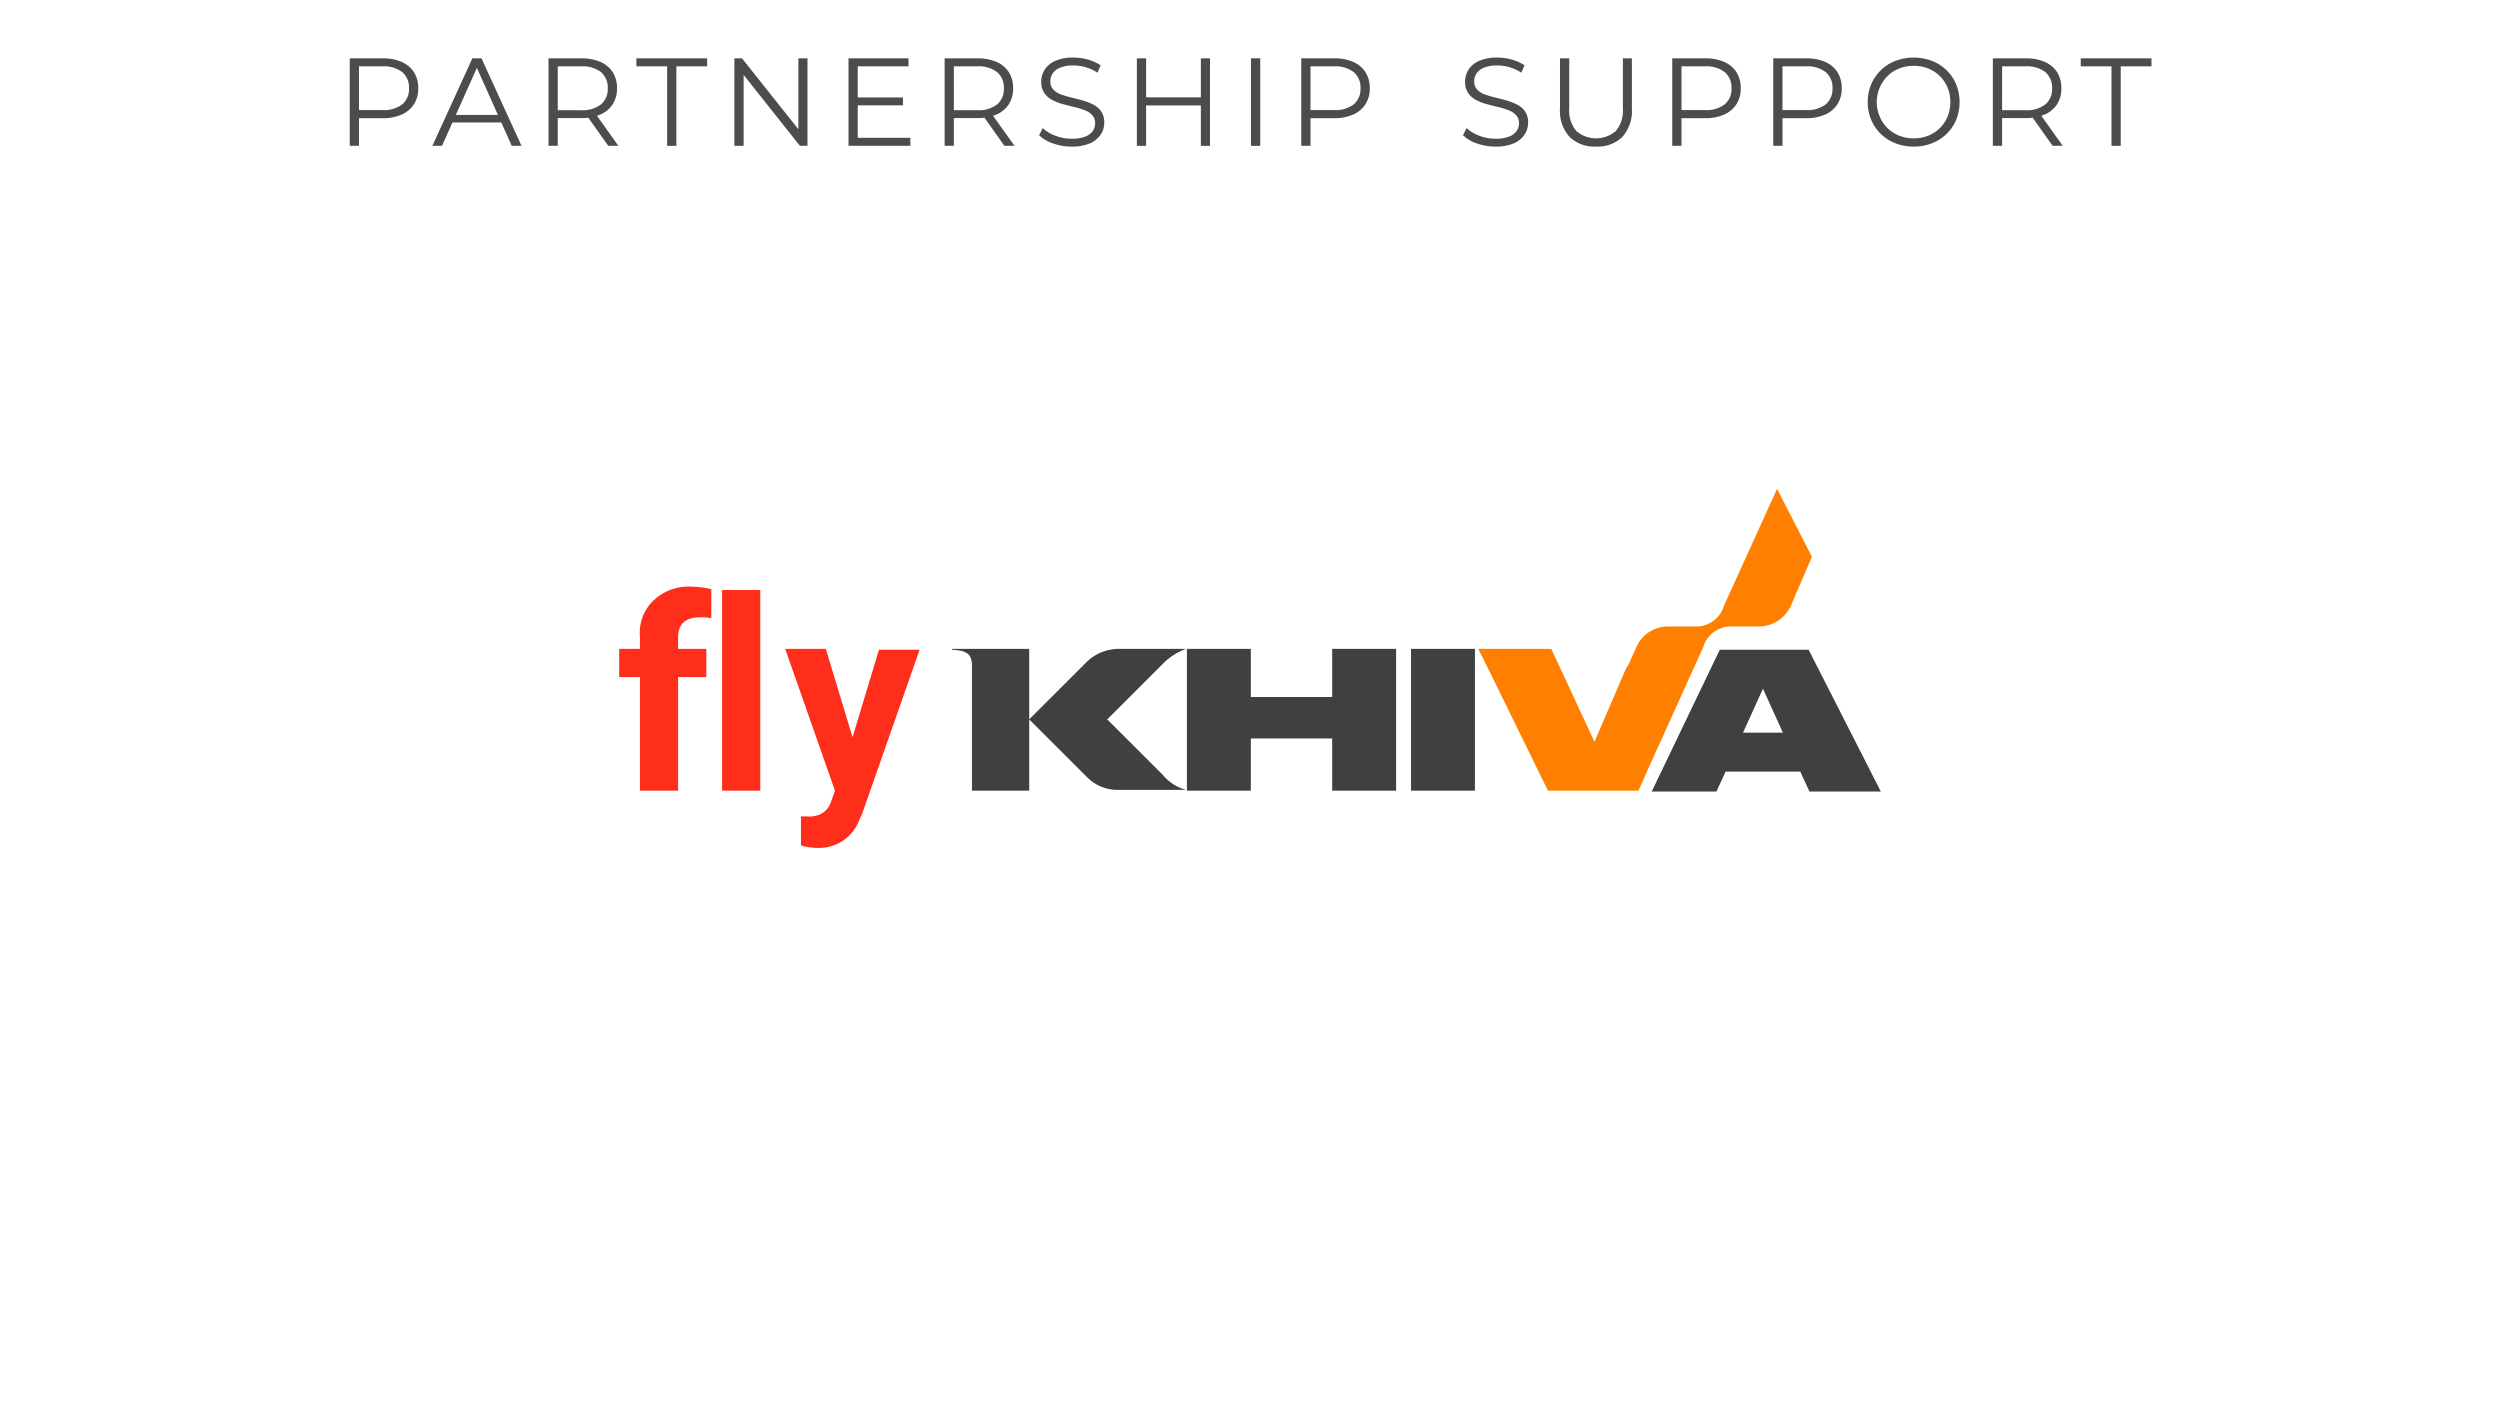 <?xml version="1.0" encoding="UTF-8"?> <svg xmlns="http://www.w3.org/2000/svg" viewBox="0 0 240 136"><defs><style>.cls-1{opacity:0.7;}.cls-2{fill:#ff2e1b;}.cls-3{fill:#ff8000;}.cls-4{fill:#414040;fill-rule:evenodd;}</style></defs><title>Artboard 14 copy2</title><g id="txt"><g class="cls-1"><path d="M33.576,14V5.6h3.144a4.491,4.491,0,0,1,1.836.342,2.645,2.645,0,0,1,1.182.984A2.805,2.805,0,0,1,40.152,8.48a2.757,2.757,0,0,1-.414,1.53A2.679,2.679,0,0,1,38.556,11a4.424,4.424,0,0,1-1.836.348H34.068l.396-.42V14Zm.888-3-.396-.432H36.696A2.918,2.918,0,0,0,38.61,10.022a1.897,1.897,0,0,0,.654-1.542A1.929,1.929,0,0,0,38.61,6.92,2.899,2.899,0,0,0,36.696,6.368H34.068l.396-.42Z"></path><path d="M41.508,14l3.84-8.4h.876L50.064,14h-.936L45.6,6.116h.36L42.432,14Zm1.512-2.244.264-.72h4.884l.264.72Z"></path><path d="M52.656,14V5.6H55.8a4.491,4.491,0,0,1,1.836.342,2.645,2.645,0,0,1,1.182.984A2.805,2.805,0,0,1,59.232,8.48a2.757,2.757,0,0,1-.414,1.53,2.642,2.642,0,0,1-1.182.984,4.491,4.491,0,0,1-1.836.342H53.148l.396-.408V14Zm.888-3-.396-.42h2.628a2.896,2.896,0,0,0,1.914-.552A1.914,1.914,0,0,0,58.344,8.48a1.929,1.929,0,0,0-.654-1.56,2.899,2.899,0,0,0-1.914-.552H53.148l.396-.42Zm4.848,3-2.16-3.048h.96L59.364,14Z"></path><path d="M64.044,14V6.368H61.092V5.6h6.792v.768H64.932V14Z"></path><path d="M70.5,14V5.6h.732L77.028,12.896h-.384V5.6h.876V14h-.732L71.004,6.704h.384V14Z"></path><path d="M82.343,13.232h5.052V14H81.456V5.6H87.216v.768H82.343Zm-.096-3.876h4.44v.756H82.248Z"></path><path d="M90.684,14V5.6h3.144a4.491,4.491,0,0,1,1.836.342,2.645,2.645,0,0,1,1.182.984A2.805,2.805,0,0,1,97.259,8.48a2.757,2.757,0,0,1-.414,1.53,2.642,2.642,0,0,1-1.182.984,4.491,4.491,0,0,1-1.836.342H91.175l.396-.408V14Zm.888-3-.396-.42h2.628a2.896,2.896,0,0,0,1.914-.552A1.914,1.914,0,0,0,96.372,8.48a1.929,1.929,0,0,0-.654-1.56,2.899,2.899,0,0,0-1.914-.552H91.175l.396-.42Zm4.848,3-2.16-3.048h.96L97.392,14Z"></path><path d="M102.876,14.072a5.297,5.297,0,0,1-1.794-.306A3.427,3.427,0,0,1,99.756,12.98l.348-.684a3.539,3.539,0,0,0,1.194.726,4.279,4.279,0,0,0,1.578.294,3.544,3.544,0,0,0,1.29-.198,1.568,1.568,0,0,0,.732-.534,1.273,1.273,0,0,0,.234-.744,1.112,1.112,0,0,0-.282-.792,1.947,1.947,0,0,0-.738-.474,8.116,8.116,0,0,0-1.008-.306q-.552-.132-1.104-.282a4.644,4.644,0,0,1-1.014-.402,2.101,2.101,0,0,1-.744-.666A1.893,1.893,0,0,1,99.96,7.832a2.101,2.101,0,0,1,.33-1.146,2.301,2.301,0,0,1,1.014-.84,4.172,4.172,0,0,1,1.752-.318,5.118,5.118,0,0,1,1.404.198,4.039,4.039,0,0,1,1.2.546l-.3.708a3.968,3.968,0,0,0-1.146-.528,4.36,4.36,0,0,0-1.17-.168,3.289,3.289,0,0,0-1.248.204,1.584,1.584,0,0,0-.726.546,1.34,1.34,0,0,0-.234.774,1.109,1.109,0,0,0,.282.792,1.878,1.878,0,0,0,.744.468,9.212,9.212,0,0,0,1.014.3q.552.132,1.098.288a5.179,5.179,0,0,1,1.008.402,2.078,2.078,0,0,1,.744.654,1.847,1.847,0,0,1,.282,1.068,2.055,2.055,0,0,1-.336,1.134,2.341,2.341,0,0,1-1.026.84A4.25,4.25,0,0,1,102.876,14.072Z"></path><path d="M110.027,14h-.888V5.6h.888Zm5.34-3.876h-5.436V9.344h5.436Zm-.084-4.524h.876V14h-.876Z"></path><path d="M120.095,14V5.6h.888V14Z"></path><path d="M124.92,14V5.6h3.144a4.489,4.489,0,0,1,1.836.342,2.645,2.645,0,0,1,1.183.984,2.813,2.813,0,0,1,.414,1.554,2.765,2.765,0,0,1-.414,1.53A2.679,2.679,0,0,1,129.899,11a4.423,4.423,0,0,1-1.836.348h-2.651l.396-.42V14Zm.888-3-.396-.432h2.628a2.92,2.92,0,0,0,1.914-.546,1.898,1.898,0,0,0,.653-1.542,1.93,1.93,0,0,0-.653-1.56,2.901,2.901,0,0,0-1.914-.552h-2.628l.396-.42Z"></path><path d="M143.566,14.072a5.299,5.299,0,0,1-1.794-.306,3.426,3.426,0,0,1-1.325-.786l.348-.684a3.531,3.531,0,0,0,1.194.726,4.272,4.272,0,0,0,1.577.294,3.542,3.542,0,0,0,1.29-.198,1.567,1.567,0,0,0,.732-.534,1.27,1.27,0,0,0,.234-.744,1.113,1.113,0,0,0-.282-.792,1.951,1.951,0,0,0-.738-.474,8.066,8.066,0,0,0-1.008-.306q-.552-.132-1.104-.282a4.63,4.63,0,0,1-1.014-.402,2.109,2.109,0,0,1-.744-.666,1.897,1.897,0,0,1-.282-1.086,2.105,2.105,0,0,1,.33-1.146,2.309,2.309,0,0,1,1.015-.84,4.172,4.172,0,0,1,1.752-.318,5.111,5.111,0,0,1,1.403.198,4.042,4.042,0,0,1,1.2.546l-.3.708a3.977,3.977,0,0,0-1.146-.528,4.37,4.37,0,0,0-1.171-.168,3.289,3.289,0,0,0-1.248.204,1.582,1.582,0,0,0-.726.546,1.337,1.337,0,0,0-.234.774,1.112,1.112,0,0,0,.282.792,1.885,1.885,0,0,0,.744.468,9.234,9.234,0,0,0,1.014.3q.552.132,1.099.288a5.179,5.179,0,0,1,1.008.402,2.078,2.078,0,0,1,.744.654,1.847,1.847,0,0,1,.282,1.068,2.059,2.059,0,0,1-.336,1.134,2.345,2.345,0,0,1-1.026.84A4.248,4.248,0,0,1,143.566,14.072Z"></path><path d="M153.215,14.072a3.421,3.421,0,0,1-2.532-.924,3.71,3.71,0,0,1-.924-2.736V5.6h.888V10.376a3.094,3.094,0,0,0,.673,2.196,2.908,2.908,0,0,0,3.804,0,3.094,3.094,0,0,0,.672-2.196V5.6h.864v4.812a3.728,3.728,0,0,1-.918,2.736A3.401,3.401,0,0,1,153.215,14.072Z"></path><path d="M160.535,14V5.6h3.144a4.489,4.489,0,0,1,1.836.342,2.645,2.645,0,0,1,1.183.984A2.813,2.813,0,0,1,167.111,8.48a2.765,2.765,0,0,1-.414,1.53A2.679,2.679,0,0,1,165.514,11a4.423,4.423,0,0,1-1.836.348H161.027l.396-.42V14Zm.888-3-.396-.432H163.655a2.92,2.92,0,0,0,1.914-.546,1.898,1.898,0,0,0,.653-1.542,1.93,1.93,0,0,0-.653-1.56,2.901,2.901,0,0,0-1.914-.552H161.027l.396-.42Z"></path><path d="M170.231,14V5.6h3.144a4.489,4.489,0,0,1,1.836.342,2.645,2.645,0,0,1,1.183.984A2.813,2.813,0,0,1,176.807,8.48a2.765,2.765,0,0,1-.414,1.53A2.679,2.679,0,0,1,175.211,11a4.423,4.423,0,0,1-1.836.348h-2.651l.396-.42V14Zm.888-3-.396-.432h2.628a2.92,2.92,0,0,0,1.914-.546,1.898,1.898,0,0,0,.653-1.542,1.93,1.93,0,0,0-.653-1.56,2.901,2.901,0,0,0-1.914-.552h-2.628l.396-.42Z"></path><path d="M183.718,14.072a4.77,4.77,0,0,1-1.758-.318,4.135,4.135,0,0,1-2.328-2.256,4.274,4.274,0,0,1-.33-1.698,4.273,4.273,0,0,1,.33-1.698,4.148,4.148,0,0,1,2.322-2.256,5.012,5.012,0,0,1,3.516,0,4.207,4.207,0,0,1,1.398.894,4.099,4.099,0,0,1,.924,1.356,4.563,4.563,0,0,1,0,3.408,4.099,4.099,0,0,1-.924,1.356,4.207,4.207,0,0,1-1.398.894A4.724,4.724,0,0,1,183.718,14.072Zm0-.792a3.713,3.713,0,0,0,1.398-.258A3.292,3.292,0,0,0,186.232,12.29a3.398,3.398,0,0,0,.738-1.104,3.775,3.775,0,0,0,0-2.772,3.398,3.398,0,0,0-.738-1.104,3.292,3.292,0,0,0-1.115-.732,3.723,3.723,0,0,0-1.398-.258,3.768,3.768,0,0,0-1.404.258,3.293,3.293,0,0,0-1.122.732,3.538,3.538,0,0,0,0,4.98,3.293,3.293,0,0,0,1.122.732A3.758,3.758,0,0,0,183.718,13.28Z"></path><path d="M191.314,14V5.6h3.144a4.489,4.489,0,0,1,1.836.342,2.645,2.645,0,0,1,1.183.984A2.813,2.813,0,0,1,197.89,8.48a2.765,2.765,0,0,1-.414,1.53,2.643,2.643,0,0,1-1.183.984,4.489,4.489,0,0,1-1.836.342h-2.651l.396-.408V14Zm.888-3-.396-.42h2.628a2.898,2.898,0,0,0,1.914-.552A1.915,1.915,0,0,0,197.002,8.48a1.93,1.93,0,0,0-.653-1.56,2.901,2.901,0,0,0-1.914-.552h-2.628l.396-.42Zm4.848,3-2.159-3.048h.96L198.022,14Z"></path><path d="M202.702,14V6.368h-2.952V5.6h6.792v.768h-2.952V14Z"></path></g></g><g id="temp"><path class="cls-2" d="M61.433,75.907V65H59.44V62.293h1.992V61.099a4.288,4.288,0,0,1,1.355-3.503,4.898,4.898,0,0,1,3.665-1.274,8.892,8.892,0,0,1,1.833.239v2.786a4.563,4.563,0,0,0-1.116-.08c-1.355,0-2.072.637-2.072,1.911v1.115H67.807v2.707H65.098V75.907Zm11.554,0H69.321V56.64h3.665Zm8.845-5.095,2.55-8.439h3.904L82.788,78.056l-.319.717a4.116,4.116,0,0,1-3.984,2.627,5.526,5.526,0,0,1-1.594-.239V78.375h.558a2.521,2.521,0,0,0,1.514-.318,2.136,2.136,0,0,0,.797-1.035l.398-1.115-4.781-13.614h3.904l2.55,8.439Z"></path><path class="cls-3" d="M148.686,75.907h8.606l.956-2.15h0l5.259-11.624a2.779,2.779,0,0,1,2.55-1.99H168.846a3.376,3.376,0,0,0,3.108-2.07h0l1.992-4.618L170.599,46.927,165.499,58.153a2.779,2.779,0,0,1-2.55,1.99h-2.789a3.296,3.296,0,0,0-3.108,2.07h0l-.717,1.592a3.461,3.461,0,0,0-.319.557h0l-2.948,6.847-4.144-8.917h-7.012l1.036,2.07,5.658,11.544Z"></path><path class="cls-4" d="M173.707,75.986l-.877-1.911h-7.172l-.877,1.911h-6.215l6.534-13.614H173.627l6.932,13.614Zm-4.462-9.872L167.332,70.334h3.825Zm-33.786-3.821h6.136V75.907h-6.136Zm-7.57,8.598h-7.809v5.016H113.944V62.293h6.136V66.91h7.809V62.293h6.136V75.907h-6.136Zm-14.024,4.936h-6.534a4.094,4.094,0,0,1-2.948-1.194L98.804,69.06l5.578-5.573a4.45,4.45,0,0,1,2.948-1.194h6.534a5.877,5.877,0,0,0-2.231,1.433L106.294,69.06l5.339,5.334A4.318,4.318,0,0,0,113.864,75.827Zm-20.558.08V63.885c0-1.194-.637-1.433-1.912-1.513v-.08h7.411V75.907Z"></path></g></svg> 